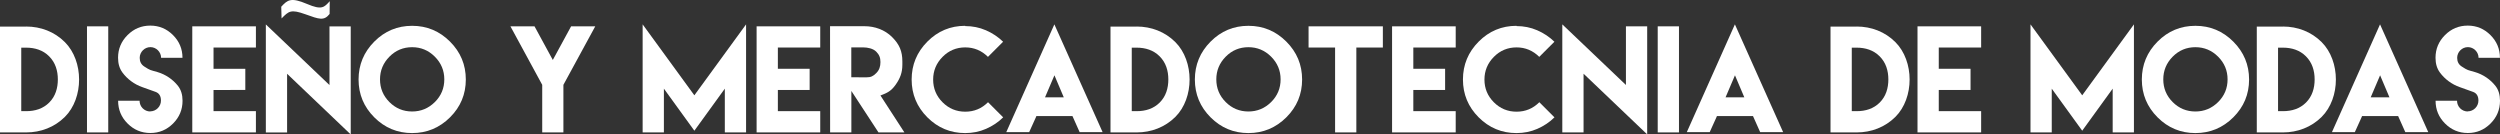 <!-- Generator: Adobe Illustrator 19.2.1, SVG Export Plug-In  -->
<svg version="1.1"
	 xmlns="http://www.w3.org/2000/svg" xmlns:xlink="http://www.w3.org/1999/xlink" xmlns:a="http://ns.adobe.com/AdobeSVGViewerExtensions/3.0/"
	 x="0px" y="0px" width="1101.397px" height="59.234px" viewBox="0 0 1101.397 59.234"
	 style="enable-background:new 0 0 1101.397 59.234;" xml:space="preserve">
<rect x="0" y="0" width="1101.397" height="59.234" fill="#333333" stroke="none"/>
<style type="text/css">
	.st0{fill:#FFFFFF;}
</style>
<defs>
</defs>
<g>
	<path class="st0" d="M11.538,11.69c6.407,0,12.466,2.29,17.046,6.871c8.349,8.349,8.349,24.613,0,32.933
		c-4.58,4.551-10.639,6.842-17.046,6.842H0V11.719h11.538V11.69z M11.596,48.971c3.827,0,7.364-1.073,10.089-3.798
		s3.798-6.32,3.798-10.176c0-3.827-1.073-7.421-3.827-10.176c-2.725-2.754-6.32-3.827-10.147-3.827H9.364v27.976h2.203H11.596z"/>
	<path class="st0" d="M38.325,11.603h9.364v46.732h-9.364V11.603z"/>
	<path class="st0" d="M66.185,49.058c2.58,0,4.725-2.145,4.725-4.725c0-2-0.783-3.276-2.377-3.856
		c-3.363-1.247-2.551-0.957-5.827-2.087c-3.45-1.189-6.639-3.537-8.784-6.465c-1.276-1.739-1.913-3.885-1.913-6.465
		c0-3.885,1.392-7.219,4.175-10.002s6.117-4.175,10.031-4.175c3.885,0,7.219,1.392,10.002,4.175
		c2.783,2.783,4.175,6.117,4.175,10.002h-9.422c0-2.551-2.145-4.696-4.696-4.696c-2.58,0-4.725,2.145-4.725,4.725
		c0,1.681,0.667,2.957,2.029,3.827c2.783,1.797,2.464,1.45,5.798,2.435c3.595,1.044,6.842,3.276,9.074,6.146
		c1.305,1.681,1.971,3.856,1.971,6.494c0,3.914-1.392,7.248-4.175,10.031c-2.783,2.783-6.117,4.175-10.002,4.175
		c-3.914,0-7.248-1.392-10.031-4.175s-4.175-6.117-4.175-10.031h9.451c0,2.609,2.116,4.725,4.725,4.725L66.185,49.058z"/>
	<path class="st0" d="M112.743,11.603v9.335h-18.67v9.364h14.002v9.335H94.073v9.335h18.67v9.364h-18.67h-9.364V11.603H112.743z"/>
	<path class="st0" d="M145.154,37.462v-25.83h9.364v47.602l-28.034-26.729v25.859h-9.364V10.762L145.154,37.462z M145.241,6.124
		c-2.522,3.16-4.551,2.377-10.668,0.174c-6.465-2.319-7.364-1.392-10.523,1.826l-0.145-5.16c2.754-2.986,4.204-4.262,11.364-1.218
		c6.581,2.812,7.566,1.45,10.002-1.218l-0.058,5.566L145.241,6.124z"/>
	<path class="st0" d="M198.264,18.329c4.638,4.638,6.958,10.205,6.958,16.698s-2.319,12.06-6.958,16.669
		c-4.638,4.609-10.205,6.929-16.698,6.929c-6.494,0-12.06-2.319-16.669-6.929c-4.609-4.609-6.929-10.176-6.929-16.669
		s2.319-12.06,6.929-16.698c4.609-4.638,10.176-6.958,16.669-6.958C188.06,11.371,193.626,13.69,198.264,18.329z M171.564,24.968
		c-2.754,2.783-4.146,6.117-4.146,10.002c0,3.914,1.392,7.248,4.146,10.002c2.754,2.754,6.088,4.146,10.002,4.146
		c3.885,0,7.219-1.392,10.002-4.146c2.783-2.754,4.175-6.088,4.175-10.002c0-3.885-1.392-7.219-4.175-10.002
		s-6.117-4.175-10.002-4.175C177.652,20.793,174.318,22.184,171.564,24.968z"/>
	<path class="st0" d="M235.488,11.603l8.059,14.814l8.059-14.814h10.639l-14.031,25.772v20.96h-9.335v-20.96l-14.002-25.772H235.488
		z"/>
	<path class="st0" d="M305.905,41.985l22.786-31.251v47.602h-9.364V39.057l-13.422,18.525l-13.422-18.525v19.279h-9.364V10.733
		L305.905,41.985z"/>
	<path class="st0" d="M361.363,11.603v9.335h-18.67v9.364h14.002v9.335h-14.002v9.335h18.67v9.364h-18.67h-9.364V11.603H361.363z"/>
	<path class="st0" d="M365.683,11.545h15.191c4.493,0,8.929,1.565,12.147,4.783c3.218,3.218,4.522,6.233,4.522,10.726v1.45
		c0,3.479-0.986,6.03-2.957,8.813s-3.624,3.595-6.697,4.754l10.552,16.264H387.02l-11.944-18.264v18.264h-9.364L365.683,11.545z
		 M381.743,34.07c1.942,0,2.928-0.493,4.291-1.855s1.855-2.928,1.855-4.87c0-1.913-0.493-3.189-1.855-4.58s-3.798-1.884-5.74-1.884
		h-5.247v13.162L381.743,34.07z"/>
	<path class="st0" d="M425.2,11.487c3.247,0,6.291,0.609,9.161,1.855s5.392,2.928,7.566,5.044l-6.668,6.668
		c-2.812-2.783-6.146-4.175-10.002-4.175c-3.914,0-7.248,1.392-10.002,4.175c-2.754,2.783-4.146,6.117-4.146,10.002
		c0,3.914,1.392,7.248,4.146,10.002c2.754,2.754,6.088,4.146,10.002,4.146c3.914,0,7.248-1.392,10.031-4.175l6.668,6.668
		c-2.174,2.145-4.696,3.827-7.566,5.073s-5.914,1.855-9.161,1.855c-6.494,0-12.06-2.319-16.669-6.929
		c-4.609-4.609-6.929-10.176-6.929-16.669s2.319-12.06,6.929-16.698c4.609-4.638,10.176-6.958,16.669-6.958L425.2,11.487z"/>
	<path class="st0" d="M456.451,51.494l-3.044,6.726h-1.623h-0.377h-6.088h-2l21.192-47.486l21.25,47.486h-2h-6.088h-0.406h-1.623
		l-3.015-6.755l-0.145-0.319h-15.916L456.451,51.494z M468.656,42.884l-4.117-9.712l-4.146,9.712H468.656z"/>
	<path class="st0" d="M500.777,11.69c6.407,0,12.466,2.29,17.046,6.871c8.349,8.349,8.349,24.613,0,32.933
		c-4.58,4.551-10.639,6.842-17.046,6.842h-11.538V11.719h11.538V11.69z M500.835,48.971c3.827,0,7.364-1.073,10.089-3.798
		s3.798-6.32,3.798-10.176c0-3.827-1.073-7.421-3.827-10.176c-2.725-2.754-6.32-3.827-10.147-3.827h-2.145v27.976h2.203H500.835z"/>
	<path class="st0" d="M566.701,18.329c4.638,4.638,6.958,10.205,6.958,16.698s-2.319,12.06-6.958,16.669
		c-4.638,4.609-10.205,6.929-16.698,6.929c-6.494,0-12.06-2.319-16.669-6.929s-6.929-10.176-6.929-16.669s2.319-12.06,6.929-16.698
		s10.176-6.958,16.669-6.958C556.496,11.371,562.063,13.69,566.701,18.329z M540.001,24.968c-2.754,2.783-4.146,6.117-4.146,10.002
		c0,3.914,1.392,7.248,4.146,10.002c2.754,2.754,6.088,4.146,10.002,4.146c3.885,0,7.219-1.392,10.002-4.146
		c2.783-2.754,4.175-6.088,4.175-10.002c0-3.885-1.392-7.219-4.175-10.002s-6.117-4.175-10.002-4.175
		C546.089,20.793,542.755,22.184,540.001,24.968z"/>
	<path class="st0" d="M597.547,11.603h11.683v9.335h-11.683v37.397h-9.364V20.938H576.5v-9.335h11.683H597.547z"/>
	<path class="st0" d="M641.322,11.603v9.335h-18.67v9.364h14.002v9.335h-14.002v9.335h18.67v9.364h-18.67h-9.364V11.603H641.322z"/>
	<path class="st0" d="M668.08,11.487c3.247,0,6.291,0.609,9.161,1.855c2.87,1.247,5.392,2.928,7.566,5.044l-6.668,6.668
		c-2.812-2.783-6.146-4.175-10.002-4.175c-3.914,0-7.248,1.392-10.002,4.175c-2.754,2.783-4.146,6.117-4.146,10.002
		c0,3.914,1.392,7.248,4.146,10.002c2.754,2.754,6.088,4.146,10.002,4.146c3.914,0,7.248-1.392,10.031-4.175l6.668,6.668
		c-2.174,2.145-4.696,3.827-7.566,5.073c-2.87,1.247-5.914,1.855-9.161,1.855c-6.494,0-12.06-2.319-16.669-6.929
		s-6.929-10.176-6.929-16.669s2.319-12.06,6.929-16.698s10.176-6.958,16.669-6.958L668.08,11.487z"/>
	<path class="st0" d="M716.32,37.433v-25.83h9.364v47.602L697.65,32.476v25.859h-9.364V10.733L716.32,37.433z"/>
	<path class="st0" d="M730.322,11.603h9.364v46.732h-9.364V11.603z"/>
	<path class="st0" d="M756.268,51.494l-3.044,6.726h-1.623h-0.377h-6.088h-2l21.192-47.486l21.25,47.486h-2h-6.088h-0.406h-1.623
		l-3.015-6.755l-0.145-0.319h-15.916L756.268,51.494z M768.473,42.884l-4.117-9.712l-4.146,9.712H768.473z"/>
	<path class="st0" d="M817.988,11.69c6.407,0,12.466,2.29,17.046,6.871c8.349,8.349,8.349,24.613,0,32.933
		c-4.58,4.551-10.639,6.842-17.046,6.842H806.45V11.719h11.538V11.69z M818.046,48.971c3.827,0,7.364-1.073,10.089-3.798
		c2.725-2.725,3.798-6.32,3.798-10.176c0-3.827-1.073-7.421-3.827-10.176c-2.725-2.754-6.32-3.827-10.147-3.827h-2.145v27.976h2.203
		H818.046z"/>
	<path class="st0" d="M872.809,11.603v9.335h-18.67v9.364h14.002v9.335h-14.002v9.335h18.67v9.364h-18.67h-9.364V11.603H872.809z"/>
	<path class="st0" d="M917.338,41.985l22.786-31.251v47.602h-9.364V39.057l-13.422,18.525l-13.422-18.525v19.279h-9.364V10.733
		L917.338,41.985z"/>
	<path class="st0" d="M983.899,18.329c4.638,4.638,6.958,10.205,6.958,16.698s-2.319,12.06-6.958,16.669s-10.205,6.929-16.698,6.929
		s-12.06-2.319-16.669-6.929s-6.929-10.176-6.929-16.669s2.319-12.06,6.929-16.698s10.176-6.958,16.669-6.958
		S979.261,13.69,983.899,18.329z M957.199,24.968c-2.754,2.783-4.146,6.117-4.146,10.002c0,3.914,1.392,7.248,4.146,10.002
		c2.754,2.754,6.088,4.146,10.002,4.146c3.885,0,7.219-1.392,10.002-4.146c2.783-2.754,4.175-6.088,4.175-10.002
		c0-3.885-1.392-7.219-4.175-10.002c-2.783-2.783-6.117-4.175-10.002-4.175C963.287,20.793,959.953,22.184,957.199,24.968z"/>
	<path class="st0" d="M1005.787,11.69c6.407,0,12.466,2.29,17.046,6.871c8.349,8.349,8.349,24.613,0,32.933
		c-4.58,4.551-10.639,6.842-17.046,6.842h-11.538V11.719h11.538V11.69z M1005.845,48.971c3.827,0,7.364-1.073,10.089-3.798
		c2.725-2.725,3.798-6.32,3.798-10.176c0-3.827-1.073-7.421-3.827-10.176c-2.725-2.754-6.32-3.827-10.147-3.827h-2.145v27.976h2.203
		H1005.845z"/>
	<path class="st0" d="M1040.488,51.494l-3.044,6.726h-1.623h-0.377h-6.088h-2l21.192-47.486l21.25,47.486h-2h-6.088h-0.406h-1.623
		l-3.015-6.755l-0.145-0.319h-15.916L1040.488,51.494z M1052.693,42.884l-4.117-9.712l-4.146,9.712H1052.693z"/>
	<path class="st0" d="M1087.163,49.058c2.58,0,4.725-2.145,4.725-4.725c0-2-0.783-3.276-2.377-3.856
		c-3.363-1.247-2.551-0.957-5.827-2.087c-3.45-1.189-6.639-3.537-8.784-6.465c-1.276-1.739-1.913-3.885-1.913-6.465
		c0-3.885,1.391-7.219,4.175-10.002s6.117-4.175,10.031-4.175c3.885,0,7.219,1.392,10.002,4.175s4.175,6.117,4.175,10.002h-9.422
		c0-2.551-2.145-4.696-4.696-4.696c-2.58,0-4.725,2.145-4.725,4.725c0,1.681,0.667,2.957,2.029,3.827
		c2.783,1.797,2.464,1.45,5.798,2.435c3.595,1.044,6.842,3.276,9.074,6.146c1.305,1.681,1.971,3.856,1.971,6.494
		c0,3.914-1.392,7.248-4.175,10.031c-2.783,2.783-6.117,4.175-10.002,4.175c-3.914,0-7.248-1.392-10.031-4.175
		c-2.783-2.783-4.175-6.117-4.175-10.031h9.451c0,2.609,2.116,4.725,4.725,4.725L1087.163,49.058z"/>
</g>
</svg>